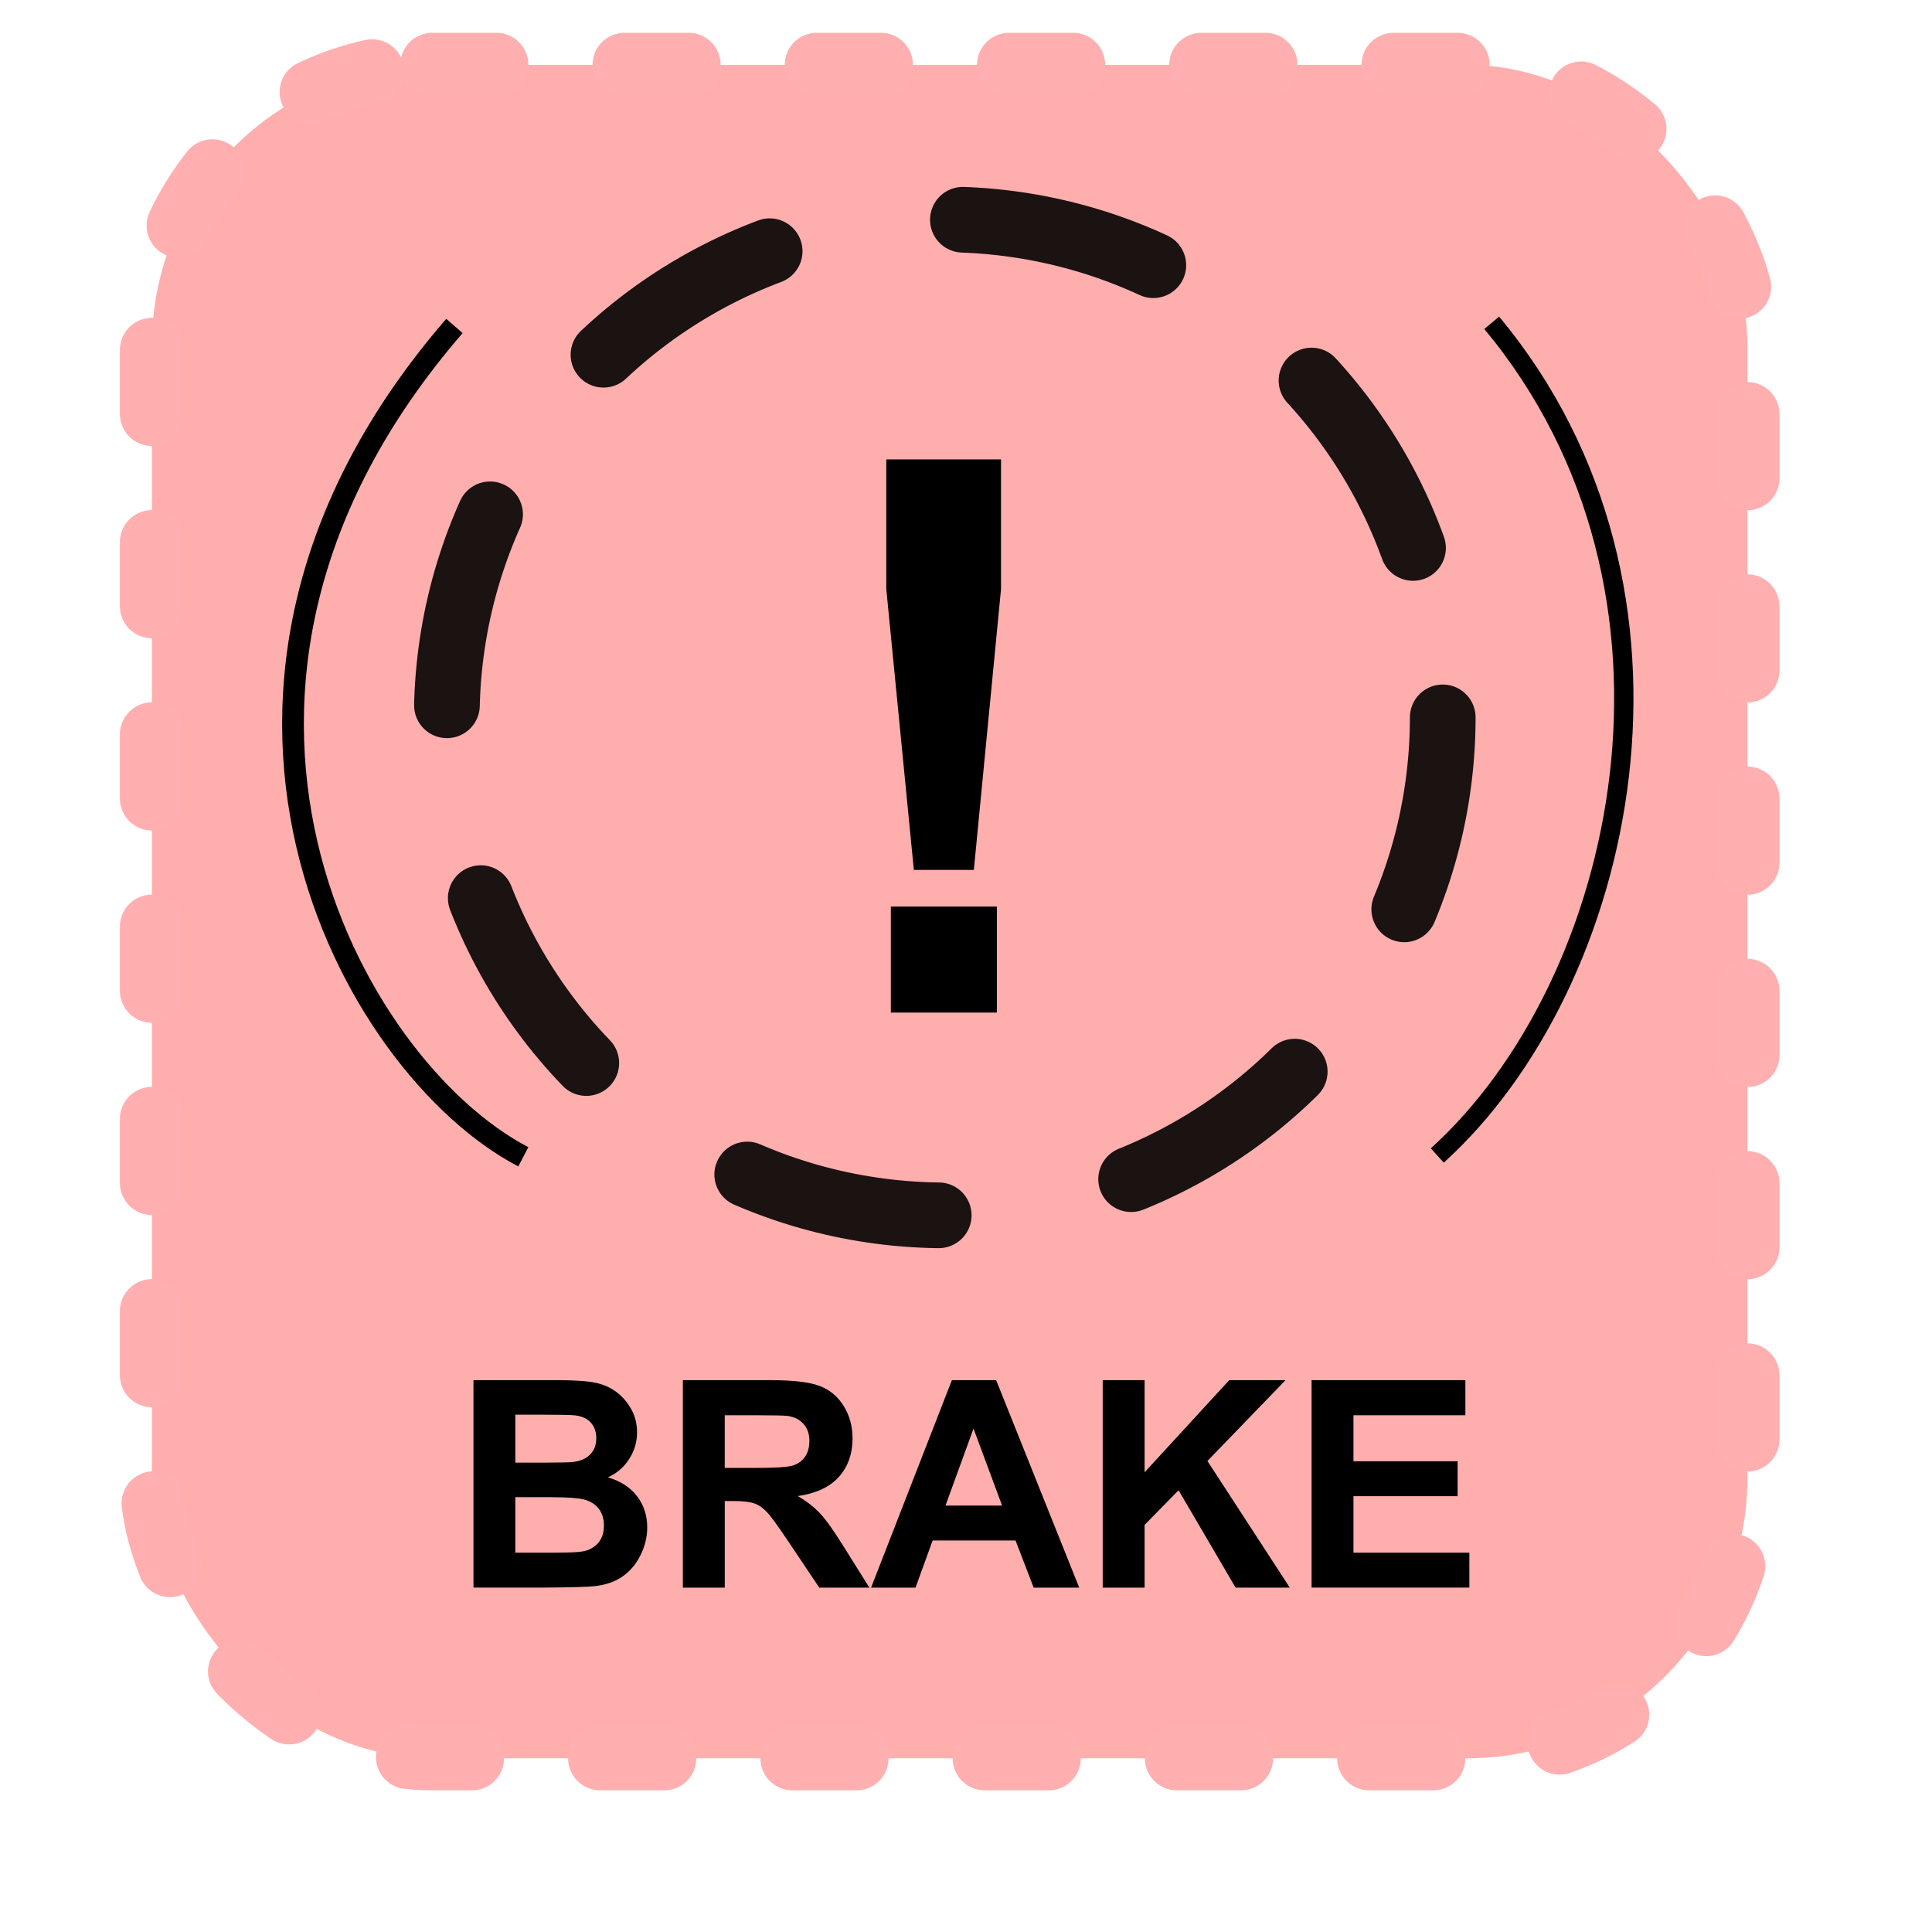 <?xml version="1.0" encoding="UTF-8" standalone="no"?>
<!-- Created with Inkscape (http://www.inkscape.org/) -->

<svg
   xmlns:dc="http://purl.org/dc/elements/1.1/"
   xmlns:cc="http://creativecommons.org/ns#"
   xmlns:rdf="http://www.w3.org/1999/02/22-rdf-syntax-ns#"
   xmlns:svg="http://www.w3.org/2000/svg"
   xmlns="http://www.w3.org/2000/svg"
   xmlns:sodipodi="http://sodipodi.sourceforge.net/DTD/sodipodi-0.dtd"
   xmlns:inkscape="http://www.inkscape.org/namespaces/inkscape"
   width="100"
   height="100"
   viewBox="0 0 100 100"
   id="svg2"
   version="1.1"
   inkscape:version="0.91 r13725"
   sodipodi:docname="BRAKE-a.svg">
  <defs
     id="defs4" />
  <sodipodi:namedview
     id="base"
     pagecolor="#ffffff"
     bordercolor="#666666"
     borderopacity="1.0"
     inkscape:pageopacity="0.0"
     inkscape:pageshadow="2"
     inkscape:zoom="3.55"
     inkscape:cx="20.801887"
     inkscape:cy="40.562995"
     inkscape:document-units="px"
     inkscape:current-layer="layer1"
     showgrid="false"
     units="px"
     inkscape:window-width="1280"
     inkscape:window-height="657"
     inkscape:window-x="-9"
     inkscape:window-y="-9"
     inkscape:window-maximized="1" />
  <g
     inkscape:label="Layer 1"
     inkscape:groupmode="layer"
     id="layer1"
     transform="translate(0,-952.362)">
    <flowRoot
       xml:space="preserve"
       id="flowRoot4159"
       style="fill:black;stroke:none;stroke-opacity:1;stroke-width:1px;stroke-linejoin:miter;stroke-linecap:butt;fill-opacity:1;font-family:sans-serif;font-style:normal;font-weight:normal;font-size:7.5px;line-height:125%;letter-spacing:0px;word-spacing:0px;"><flowRegion
         id="flowRegion4161"><rect
           id="rect4163"
           width="108.169"
           height="74.085"
           x="26.479"
           y="22.254"
           style="font-size:7.5px;" /></flowRegion><flowPara
         id="flowPara4165"></flowPara></flowRoot>    <flowRoot
       xml:space="preserve"
       id="flowRoot4202"
       style="fill:black;stroke:none;stroke-opacity:1;stroke-width:1px;stroke-linejoin:miter;stroke-linecap:butt;fill-opacity:1;font-family:sans-serif;font-style:normal;font-weight:normal;font-size:10px;line-height:125%;letter-spacing:0px;word-spacing:0px"><flowRegion
         id="flowRegion4204"><rect
           id="rect4206"
           width="49.577"
           height="43.099"
           x="3.944"
           y="27.042" /></flowRegion><flowPara
         id="flowPara4208"></flowPara></flowRoot>    <rect
       style="fill:#ffaeae;fill-opacity:1;stroke:#ffafaf;stroke-width:3.317;stroke-linecap:round;stroke-miterlimit:4;stroke-dasharray:3.317, 6.634;stroke-dashoffset:0;stroke-opacity:1"
       id="rect4242"
       width="82.582"
       height="87.652"
       x="7.864"
       y="955.719"
       ry="14.511" />
    <g
       transform="translate(-1.381,-3.009)"
       id="g4244">
      <circle
         cx="50.282"
         cy="992.503"
         r="25.775"
         id="path4136"
         style="fill:none;fill-opacity:0.399;stroke:#000000;stroke-width:3.4;stroke-linecap:round;stroke-miterlimit:4;stroke-dasharray:10.2, 10.2;stroke-dashoffset:0;stroke-opacity:0.893" />
      <path
         sodipodi:nodetypes="cc"
         inkscape:connector-curvature="0"
         id="path4142"
         d="m 78.592,972.08 c 11.567,13.904 6.981,34.224 -2.817,43.099"
         style="fill:none;fill-rule:evenodd;stroke:#000000;stroke-width:1px;stroke-linecap:butt;stroke-linejoin:miter;stroke-opacity:1" />
      <path
         sodipodi:nodetypes="cc"
         inkscape:connector-curvature="0"
         id="path4142-8"
         d="m 24.902,972.243 c -16.249,18.78 -5.319,38.373 3.566,43.004"
         style="fill:none;fill-rule:evenodd;stroke:#000000;stroke-width:1.124px;stroke-linecap:butt;stroke-linejoin:miter;stroke-opacity:1" />
      <g
         id="flowRoot4167"
         style="font-style:normal;font-weight:normal;font-size:40px;line-height:125%;font-family:sans-serif;letter-spacing:0px;word-spacing:0px;fill:#000000;fill-opacity:1;stroke:none;stroke-width:1px;stroke-linecap:butt;stroke-linejoin:miter;stroke-opacity:1"
         transform="translate(36.62,943.348)">
        <path
           inkscape:connector-curvature="0"
           id="path4240"
           style="font-style:normal;font-variant:normal;font-weight:bold;font-stretch:normal;font-size:40px;font-family:Arial;-inkscape-font-specification:'Arial Bold'"
           d="m 12.062,57.051 -1.426,-14.531 0,-6.719 5.937,0 0,6.719 -1.406,14.531 -3.105,0 z m -1.191,7.383 0,-5.488 5.488,0 0,5.488 -5.488,0 z" />
      </g>
      <g
         id="flowRoot4175"
         style="font-style:normal;font-weight:normal;font-size:10px;line-height:125%;font-family:sans-serif;letter-spacing:0px;word-spacing:0px;fill:#000000;fill-opacity:1;stroke:none;stroke-width:1px;stroke-linecap:butt;stroke-linejoin:miter;stroke-opacity:1"
         transform="translate(18.028,941.095)">
        <path
           inkscape:connector-curvature="0"
           id="path4229"
           style="font-style:normal;font-variant:normal;font-weight:bold;font-stretch:normal;font-size:15px;font-family:Arial;-inkscape-font-specification:'Arial Bold'"
           d="m 7.858,85.713 4.292,0 q 1.274,0 1.897,0.11 0.63,0.103 1.121,0.439 0.498,0.337 0.828,0.901 0.33,0.557 0.33,1.252 0,0.754 -0.41,1.384 -0.403,0.63 -1.099,0.945 0.981,0.286 1.509,0.974 0.527,0.688 0.527,1.619 0,0.732 -0.344,1.428 -0.337,0.688 -0.93,1.106 -0.586,0.41 -1.45,0.505 -0.542,0.059 -2.615,0.073 l -3.655,0 0,-10.737 z m 2.168,1.787 0,2.483 1.421,0 q 1.267,0 1.575,-0.037 0.557,-0.066 0.872,-0.381 0.322,-0.322 0.322,-0.842 0,-0.498 -0.278,-0.806 -0.271,-0.315 -0.813,-0.381 -0.322,-0.037 -1.853,-0.037 l -1.245,0 z m 0,4.27 0,2.871 2.007,0 q 1.172,0 1.487,-0.066 0.483,-0.088 0.784,-0.425 0.308,-0.344 0.308,-0.916 0,-0.483 -0.234,-0.82 -0.234,-0.337 -0.681,-0.491 -0.439,-0.154 -1.919,-0.154 l -1.75,0 z" />
        <path
           inkscape:connector-curvature="0"
           id="path4231"
           style="font-style:normal;font-variant:normal;font-weight:bold;font-stretch:normal;font-size:15px;font-family:Arial;-inkscape-font-specification:'Arial Bold'"
           d="m 18.698,96.451 0,-10.737 4.563,0 q 1.721,0 2.498,0.293 0.784,0.286 1.252,1.025 0.469,0.74 0.469,1.692 0,1.208 -0.71,2 -0.71,0.784 -2.124,0.989 0.703,0.41 1.157,0.901 0.461,0.491 1.238,1.743 l 1.311,2.095 -2.593,0 -1.567,-2.336 q -0.835,-1.252 -1.143,-1.575 -0.308,-0.33 -0.652,-0.447 -0.344,-0.125 -1.091,-0.125 l -0.439,0 0,4.482 -2.168,0 z m 2.168,-6.196 1.604,0 q 1.56,0 1.948,-0.132 0.388,-0.132 0.608,-0.454 0.22,-0.322 0.22,-0.806 0,-0.542 -0.293,-0.872 Q 24.667,87.654 24.14,87.566 23.876,87.53 22.558,87.53 l -1.692,0 0,2.725 z" />
        <path
           inkscape:connector-curvature="0"
           id="path4233"
           style="font-style:normal;font-variant:normal;font-weight:bold;font-stretch:normal;font-size:15px;font-family:Arial;-inkscape-font-specification:'Arial Bold'"
           d="m 39.213,96.451 -2.358,0 -0.937,-2.439 -4.292,0 -0.886,2.439 -2.3,0 4.182,-10.737 2.292,0 4.299,10.737 z m -3.992,-4.248 -1.479,-3.984 -1.45,3.984 2.93,0 z" />
        <path
           inkscape:connector-curvature="0"
           id="path4235"
           style="font-style:normal;font-variant:normal;font-weight:bold;font-stretch:normal;font-size:15px;font-family:Arial;-inkscape-font-specification:'Arial Bold'"
           d="m 40.429,96.451 0,-10.737 2.168,0 0,4.768 4.38,-4.768 2.915,0 -4.043,4.182 4.263,6.555 -2.805,0 -2.952,-5.039 -1.758,1.794 0,3.245 -2.168,0 z" />
        <path
           inkscape:connector-curvature="0"
           id="path4237"
           style="font-style:normal;font-variant:normal;font-weight:bold;font-stretch:normal;font-size:15px;font-family:Arial;-inkscape-font-specification:'Arial Bold'"
           d="m 51.24,96.451 0,-10.737 7.961,0 0,1.816 -5.793,0 0,2.38 5.391,0 0,1.809 -5.391,0 0,2.922 5.999,0 0,1.809 -8.166,0 z" />
      </g>
    </g>
  </g>
</svg>
